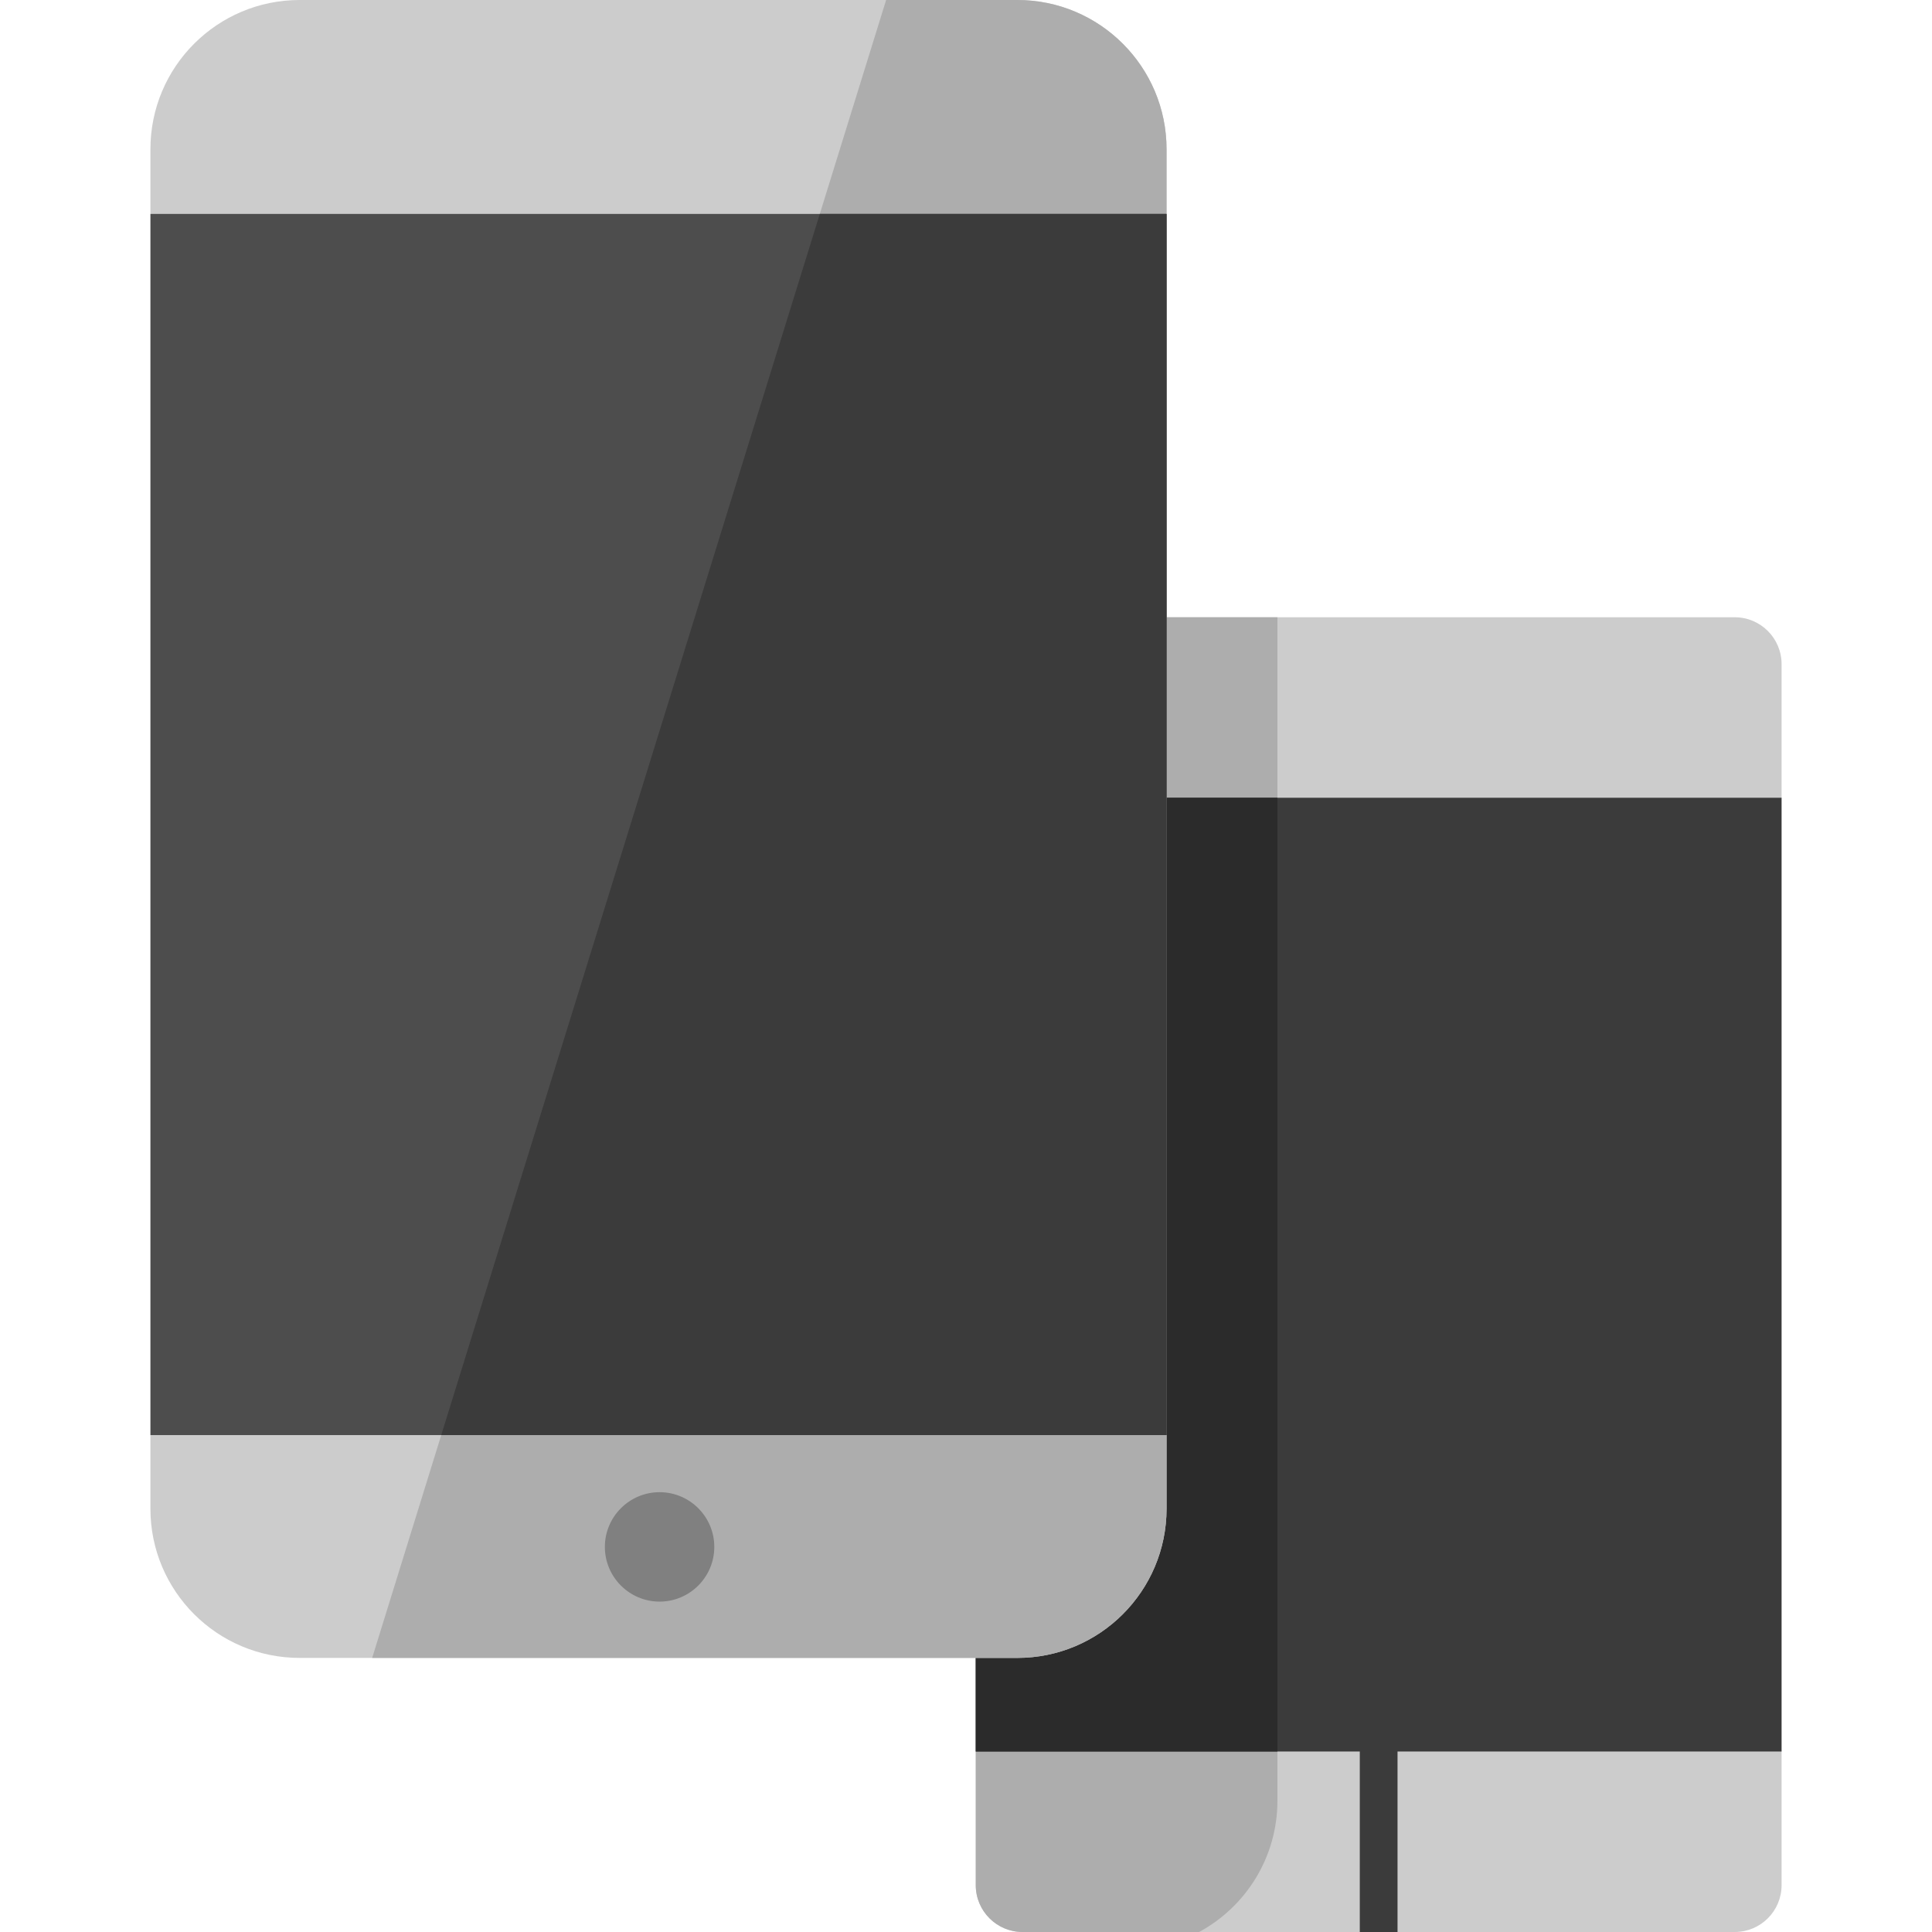 <?xml version="1.0" encoding="iso-8859-1"?>
<!-- Generator: Adobe Illustrator 21.0.0, SVG Export Plug-In . SVG Version: 6.00 Build 0)  -->
<svg version="1.1" id="Capa_1" xmlns="http://www.w3.org/2000/svg" xmlns:xlink="http://www.w3.org/1999/xlink" x="0px" y="0px"
	 viewBox="0 0 512 512" style="enable-background:new 0 0 512 512;" xml:space="preserve">
<path style="fill:#CCCCCC;" d="M459.714,163.58H271.012c-6.862,0-12.425,5.563-12.425,12.425v35.409l27.849,126.736l-27.849,126.016
	v35.421c0,6.856,5.558,12.413,12.413,12.413h94.357h94.368c6.856,0,12.413-5.558,12.413-12.413v-35.421l-25.295-126.375
	l25.295-126.377v-35.409C472.139,169.143,466.576,163.58,459.714,163.58z"/>
<path style="fill:#ADADAD;" d="M271.012,163.58c-6.862,0-12.425,5.563-12.425,12.425v323.582c0,6.856,5.557,12.413,12.413,12.413
	h46.779c12.356-6.689,20.753-19.765,20.753-34.807V163.58H271.012z"/>
<g>
	<rect x="360.36" y="461.5" style="fill:#3B3B3B;" width="10" height="50.5"/>
	<polygon style="fill:#3B3B3B;" points="258.587,211.414 258.587,464.166 313.354,464.166 365.357,464.166 472.139,464.166 
		472.139,211.414 	"/>
</g>
<polygon style="fill:#2B2B2B;" points="258.587,211.414 258.587,464.166 279.089,464.166 298.557,464.166 338.532,464.166 
	338.532,211.414 "/>
<g>
	<path style="fill:#CCCCCC;" d="M309.149,39.555v17.138L174.501,77.385L39.862,56.692V39.555C39.862,17.704,57.566,0,79.416,0
		h190.178C291.433,0,309.149,17.704,309.149,39.555z"/>
	<path style="fill:#CCCCCC;" d="M174.502,347.853l134.647,32.456v19.5c0,21.85-17.716,39.555-39.555,39.555h-11.008H79.416
		c-21.85,0-39.555-17.705-39.555-39.555v-19.5L174.502,347.853z"/>
</g>
<path style="fill:#ADADAD;" d="M269.595,0h-34.763L98.628,439.363h159.959h11.008c21.838,0,39.555-17.705,39.555-39.555v-19.5
	V56.692V39.555C309.149,17.704,291.433,0,269.595,0z"/>
<path style="fill:#808080;" d="M174.796,424.444c-7.995,0-14.5-6.505-14.5-14.5s6.505-14.5,14.5-14.5s14.5,6.505,14.5,14.5
	S182.791,424.444,174.796,424.444z"/>
<rect x="39.862" y="56.692" style="fill:#4D4D4D;" width="269.29" height="323.62"/>
<polygon style="fill:#3B3B3B;" points="116.935,380.309 309.149,380.309 309.149,56.692 217.257,56.692 "/>
<g>
</g>
<g>
</g>
<g>
</g>
<g>
</g>
<g>
</g>
<g>
</g>
<g>
</g>
<g>
</g>
<g>
</g>
<g>
</g>
<g>
</g>
<g>
</g>
<g>
</g>
<g>
</g>
<g>
</g>
</svg>
